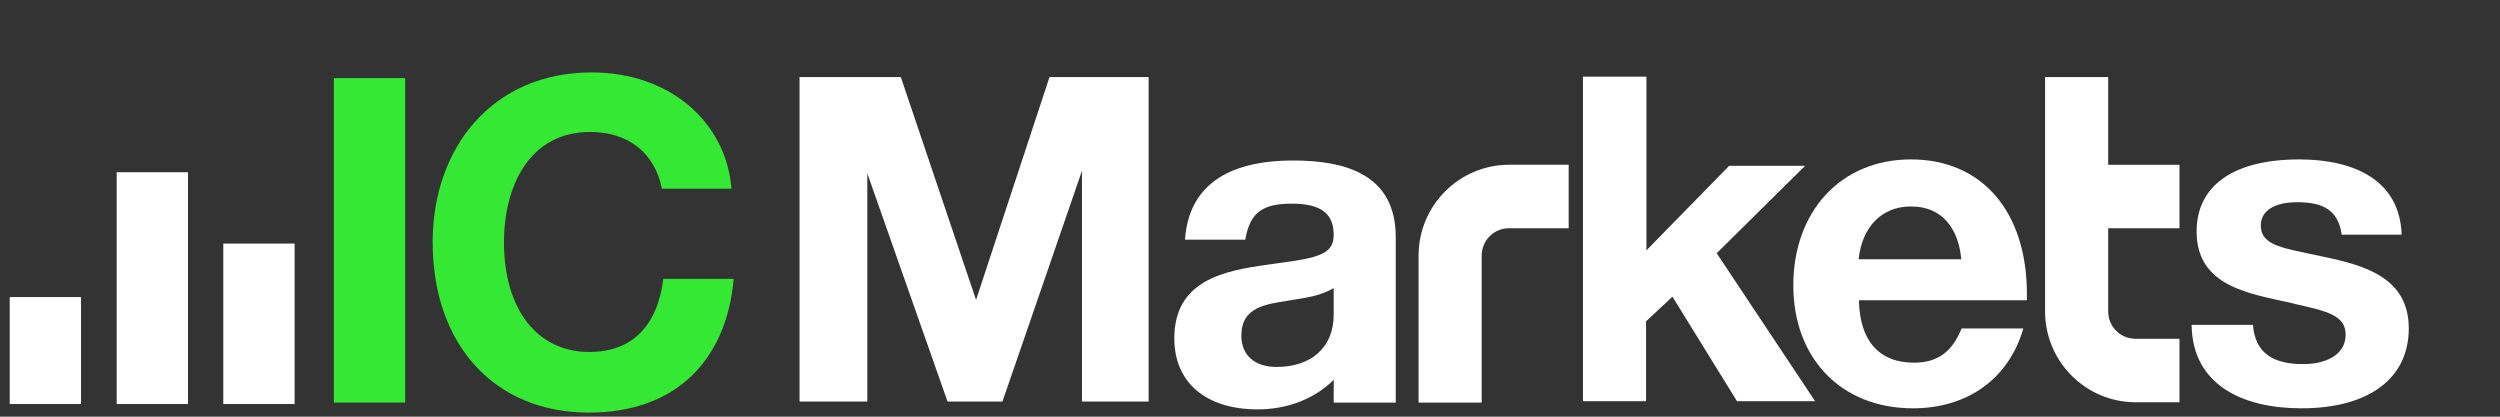 <svg width="150" height="25" viewBox="0 0 150 25" fill="none" xmlns="http://www.w3.org/2000/svg">
<rect x="0" y="0" width="150" height="25" fill="#333333" stroke="none"/>
<path d="M24.311 4.688V24.156H20.032V4.688H24.311Z" fill="#34E834"/>
<path d="M44.016 16.775C43.588 21.525 40.635 24.756 35.33 24.756C29.681 24.756 25.959 20.691 25.959 14.529C25.959 8.859 29.553 4.345 35.501 4.345C40.165 4.345 43.566 7.298 43.887 11.32H39.715C39.288 9.18 37.704 7.918 35.415 7.918C31.692 7.918 30.238 11.277 30.238 14.529C30.238 18.551 32.227 21.118 35.351 21.118C37.918 21.118 39.437 19.578 39.801 16.733H44.016V16.775Z" fill="#34E834"/>
<path d="M47.973 24.092V4.624H54.049L58.563 17.995L62.971 4.624H68.918V24.092H64.918V10.25L60.147 24.092H56.852L52.038 10.4V24.092H47.973Z" fill="white"/>
<path d="M83.745 24.157V14.23C83.745 10.336 80.514 9.651 77.69 9.63H77.604C73.539 9.63 71.314 11.235 71.1 14.379H74.716C74.994 12.775 75.722 12.219 77.497 12.219C79.273 12.219 80.022 12.818 80.022 14.101C80.022 15.235 79.123 15.471 76.684 15.791L76.085 15.877C73.432 16.241 70.459 16.818 70.459 20.306C70.459 22.959 72.363 24.563 75.465 24.563C77.155 24.563 78.824 23.985 80.022 22.787V24.157H83.745ZM80.022 17.289V18.872C80.022 20.905 78.61 22.017 76.599 22.017C75.272 22.017 74.481 21.311 74.481 20.134C74.481 18.402 75.978 18.252 77.305 18.038C78.268 17.867 79.123 17.802 80.022 17.289Z" fill="white"/>
<path d="M88.901 24.156V15.342C88.901 14.422 89.628 13.694 90.548 13.694H94.121V9.886H90.548C87.553 9.886 85.114 12.325 85.114 15.342V24.156H88.901Z" fill="white"/>
<path d="M126.491 4.624V9.887H130.769V13.695H126.491V18.68C126.491 19.6 127.218 20.327 128.138 20.327H130.769V24.135H128.138C125.143 24.135 122.704 21.696 122.704 18.68V4.624H126.491Z" fill="white"/>
<path d="M108.284 9.972L103 15.192L108.905 24.07H104.219L100.347 17.802L98.764 19.278V24.07H94.977V4.602H98.785V15.021L103.749 9.95H108.284V9.972Z" fill="white"/>
<path d="M121.399 19.706H117.698C117.12 21.118 116.264 21.76 114.831 21.76C112.755 21.76 111.579 20.455 111.536 18.016H121.613V17.631C121.613 12.689 118.917 9.565 114.66 9.565C110.402 9.565 107.599 12.732 107.599 17.118C107.599 21.503 110.466 24.499 114.788 24.499C117.997 24.499 120.522 22.766 121.399 19.706ZM117.676 15.556H111.515C111.728 13.588 112.927 12.389 114.638 12.389C116.606 12.368 117.526 13.823 117.676 15.556Z" fill="white"/>
<path d="M144.098 14.08H140.504C140.29 12.603 139.392 12.133 137.83 12.133C136.461 12.133 135.648 12.646 135.648 13.523C135.648 14.529 136.546 14.807 138.215 15.149L139.52 15.428C141.938 15.941 144.526 16.69 144.526 19.706C144.526 22.723 142.109 24.499 138.087 24.499C134.578 24.499 131.54 23.108 131.497 19.492H135.177C135.305 21.183 136.396 21.846 138.172 21.846C139.755 21.846 140.739 21.161 140.739 20.091C140.739 18.936 139.67 18.679 137.766 18.252L137.423 18.166C134.942 17.61 131.797 17.182 131.797 13.887C131.797 11.127 134.022 9.565 137.958 9.565C141.21 9.565 143.991 10.785 144.098 14.08Z" fill="white"/>
<path d="M4.861 17.824V24.242H0.583V17.824H4.861Z" fill="white"/>
<path d="M11.28 10.335V24.242H7.001V10.335H11.28Z" fill="white"/>
<path d="M17.677 14.614V24.242H13.398V14.614H17.677Z" fill="white"/>
</svg> 
